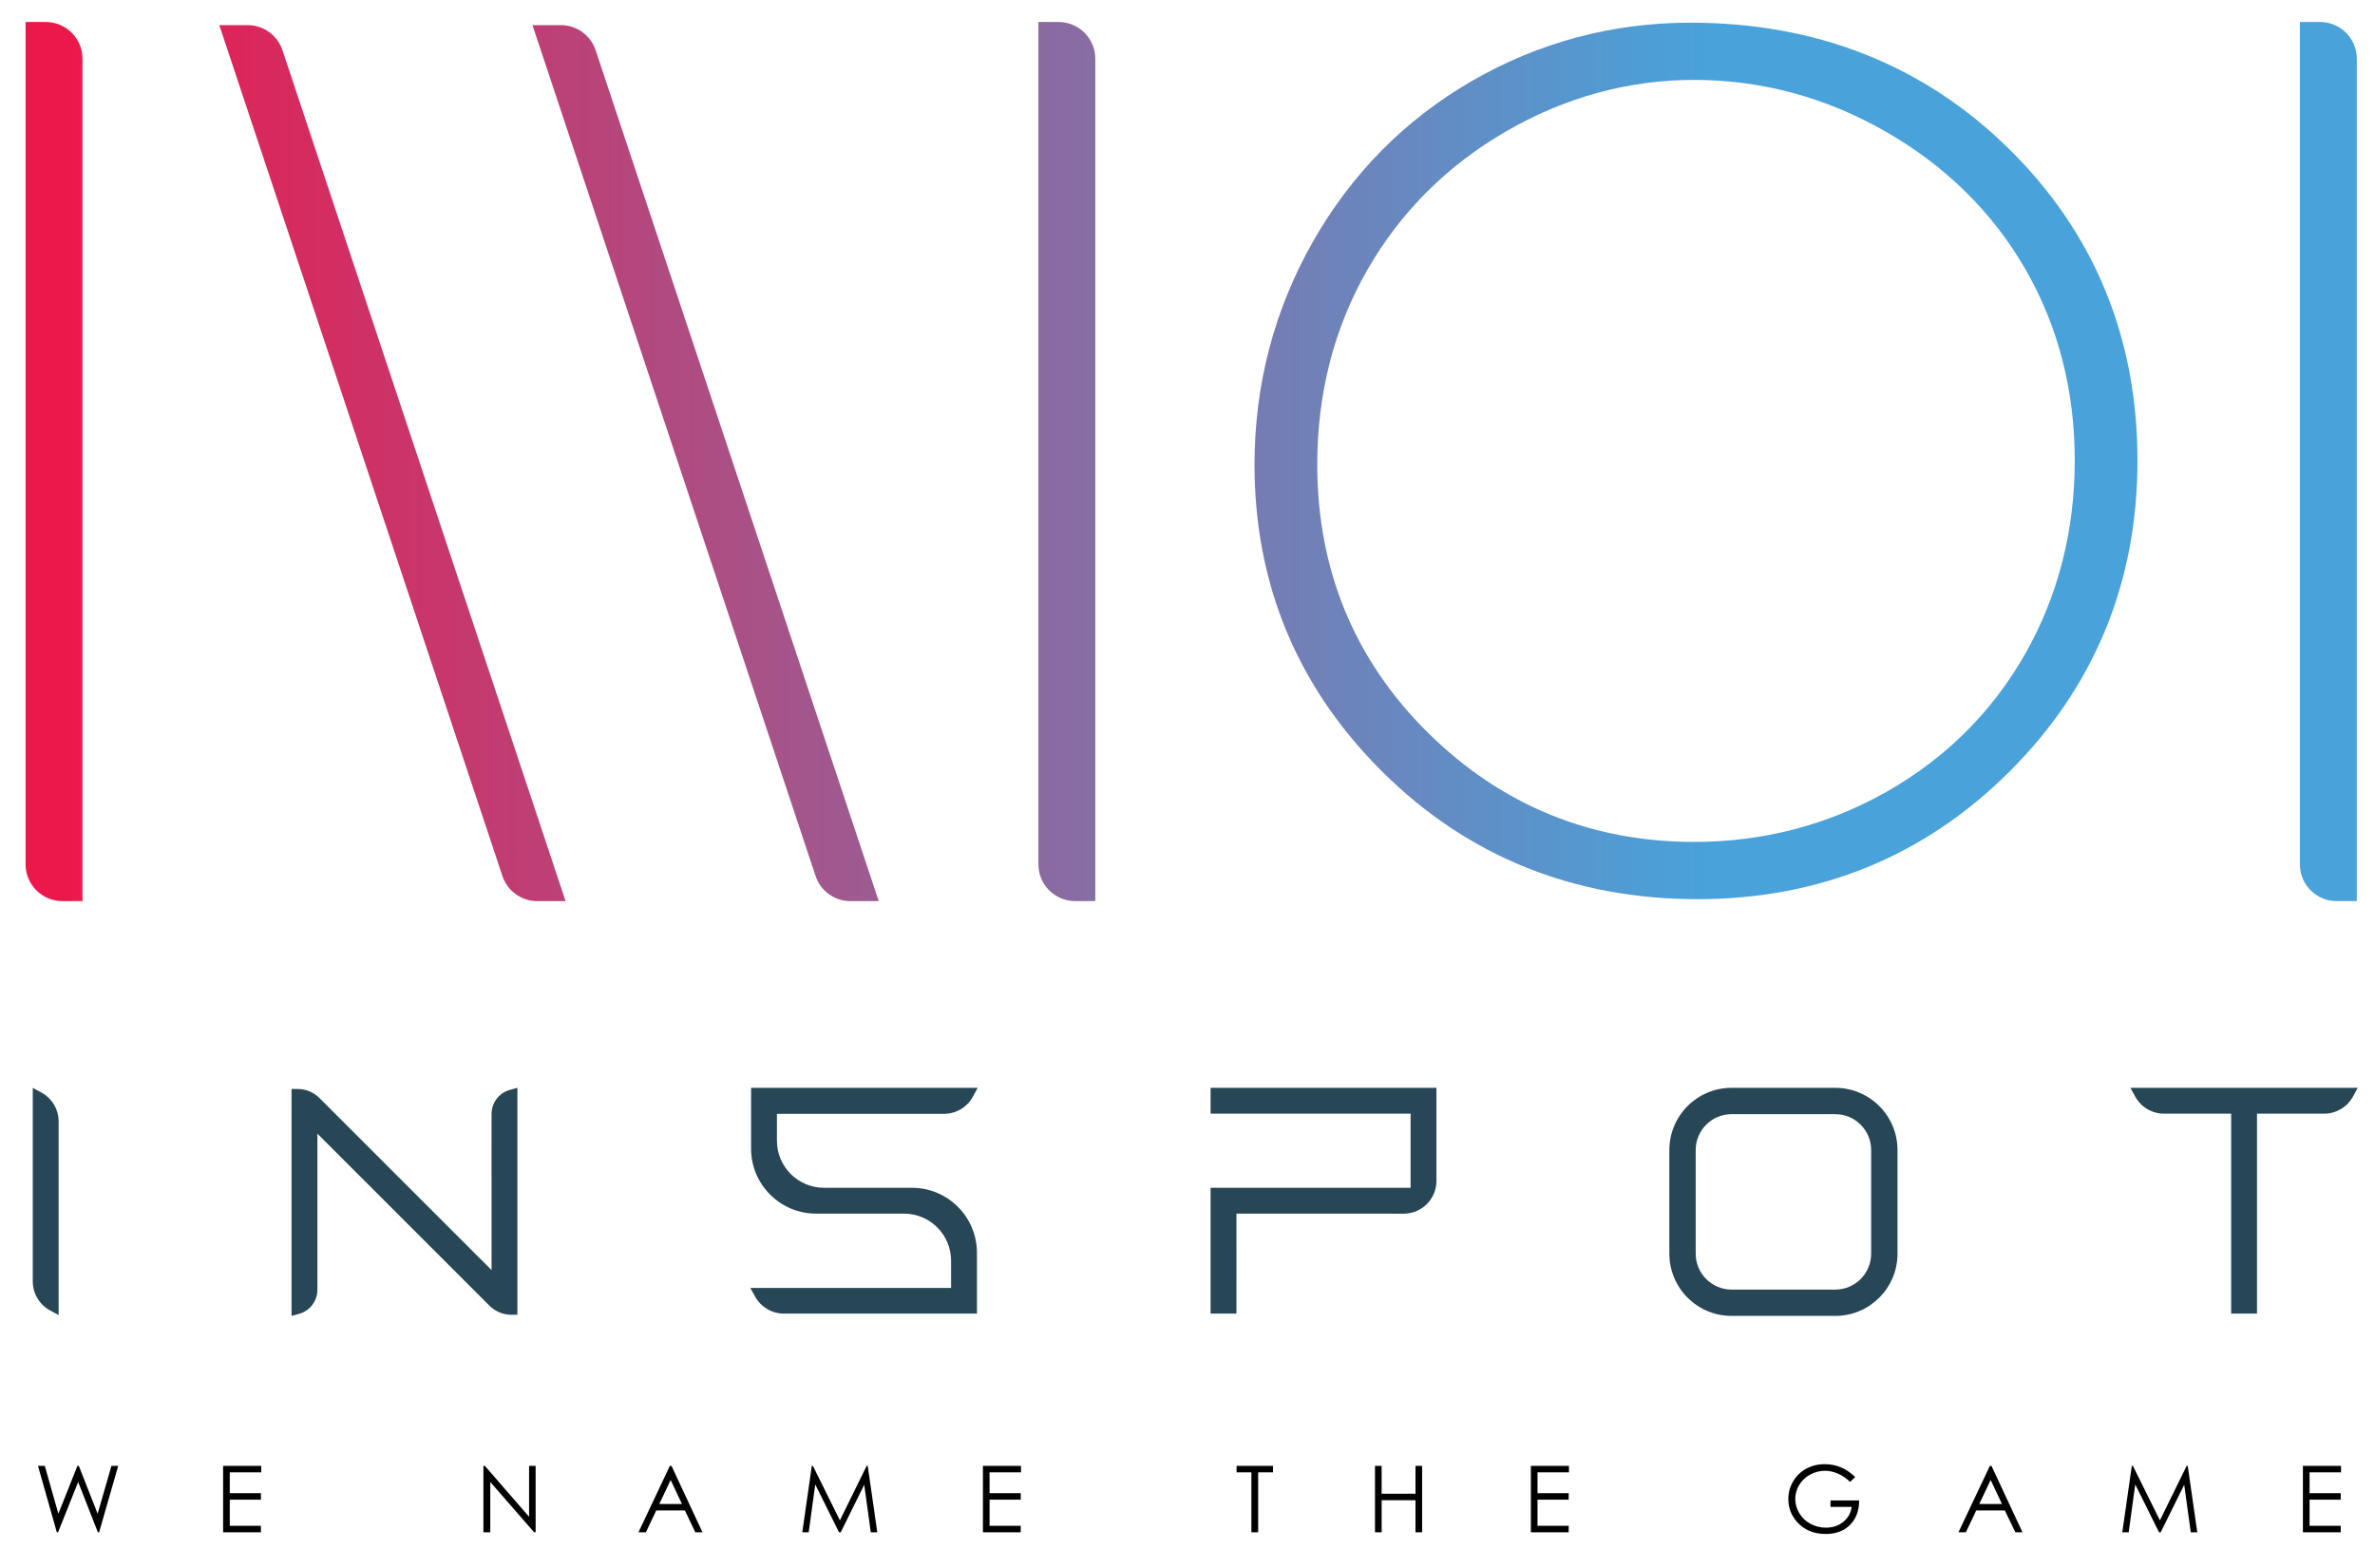 <?xml version="1.0" encoding="utf-8"?>
<!-- Generator: Adobe Illustrator 16.0.0, SVG Export Plug-In . SVG Version: 6.00 Build 0)  -->
<!DOCTYPE svg PUBLIC "-//W3C//DTD SVG 1.1//EN" "http://www.w3.org/Graphics/SVG/1.1/DTD/svg11.dtd">
<svg version="1.1" id="Layer_1" xmlns="http://www.w3.org/2000/svg" xmlns:xlink="http://www.w3.org/1999/xlink" x="0px" y="0px"
	 width="1493px" height="986px" viewBox="0 0 1493 986" enable-background="new 0 0 1493 986" xml:space="preserve">
<path fill="#274656" d="M1339.248,684.041l2.993,5.481c3.641,6.633,10.595,10.767,18.172,10.767h42.177v125.731h16.239V700.289
	h42.178c7.577,0,14.53-4.134,18.163-10.767l3.001-5.481H1339.248z"/>
<path fill="#274656" d="M761.017,684.041v16.248h125.729v46.607H761.017v79.124h16.24l0.008-62.876l105.726,0.018
	c11.213-0.356,20.004-9.455,20.004-20.669v-58.452H761.017z"/>
<path fill="#274656" d="M320.57,685.318c-6.808,1.833-11.567,8.053-11.567,15.115l0.011,98.213L200.821,690.459
	c-3.68-3.668-8.564-5.7-13.841-5.7h-3.706v142.698l4.681-1.275c6.813-1.853,11.572-8.053,11.572-15.117v-98.212l108.159,108.171
	c3.626,3.631,8.659,5.717,13.795,5.717h3.772V684.041L320.57,685.318z"/>
<path fill="#274656" d="M26.102,687.043l-5.497-3.002v121.76c0,7.582,4.137,14.519,10.759,18.15l5.486,3.005v-121.76
	C36.849,697.613,32.738,690.674,26.102,687.043"/>
<path fill="#274656" d="M573.32,746.896H518c-16.325,0-29.597-13.265-29.597-29.602V700.38h105.035
	c7.606,0,14.584-4.17,18.21-10.874l2.945-5.465H472.159v38.285c0,22.502,18.316,40.818,40.808,40.818h55.33
	c16.316,0,29.585,13.266,29.585,29.586v17.146H471.676l3.056,5.502c3.634,6.56,10.582,10.642,18.117,10.642h121.285v-38.304
	C614.134,765.213,595.828,746.896,573.32,746.896"/>
<polygon fill="#010101" points="23.873,921.752 28.159,921.752 36.692,951.842 48.665,921.752 49.54,921.752 61.376,951.842 
	70.063,921.752 74.313,921.752 62.303,963.521 61.529,963.521 49.135,931.906 36.5,963.521 35.717,963.521 "/>
<polygon fill="#010101" points="140.26,921.752 164.208,921.752 164.208,925.829 144.438,925.829 144.438,938.934 164.031,938.934 
	164.031,943.014 144.438,943.014 144.438,959.444 164.031,959.444 164.031,963.521 140.26,963.521 "/>
<polygon fill="#010101" points="303.885,963.521 303.885,921.752 304.796,921.752 332.6,953.762 332.6,921.752 336.719,921.752 
	336.719,963.521 335.78,963.521 308.204,931.889 308.204,963.521 "/>
<path fill="#010101" d="M422.129,921.752l19.478,41.77h-4.504l-6.571-13.731h-18.001l-6.506,13.731h-4.67l19.741-41.77H422.129z
	 M421.593,930.631l-7.147,15.115h14.27L421.593,930.631z"/>
<polygon fill="#010101" points="504.347,963.521 510.329,921.752 511.013,921.752 527.988,956.029 544.813,921.752 545.487,921.752 
	551.494,963.521 547.401,963.521 543.276,933.648 528.505,963.521 527.436,963.521 512.481,933.415 508.379,963.521 "/>
<polygon fill="#010101" points="617.899,921.752 641.846,921.752 641.846,925.829 622.078,925.829 622.078,938.934 641.67,938.934 
	641.67,943.014 622.078,943.014 622.078,959.444 641.67,959.444 641.67,963.521 617.899,963.521 "/>
<polygon fill="#010101" points="777.346,925.829 777.346,921.752 800.235,921.752 800.235,925.829 790.924,925.829 790.924,963.521 
	786.665,963.521 786.665,925.829 "/>
<polygon fill="#010101" points="864.368,921.752 868.547,921.752 868.547,939.275 889.82,939.275 889.82,921.752 893.99,921.752 
	893.99,963.521 889.82,963.521 889.82,943.357 868.547,943.357 868.547,963.521 864.368,963.521 "/>
<polygon fill="#010101" points="962.355,921.752 986.296,921.752 986.296,925.829 966.534,925.829 966.534,938.934 986.126,938.934 
	986.126,943.014 966.534,943.014 966.534,959.444 986.126,959.444 986.126,963.521 962.355,963.521 "/>
<path fill="#010101" d="M1166.253,928.761l-3.233,3.073c-2.326-2.302-4.882-4.025-7.657-5.212c-2.769-1.187-5.472-1.78-8.108-1.78
	c-3.279,0-6.398,0.81-9.363,2.41c-2.955,1.616-5.257,3.811-6.885,6.561c-1.625,2.746-2.443,5.662-2.443,8.735
	c0,3.146,0.846,6.129,2.534,8.95c1.681,2.84,4.008,5.069,6.982,6.667c2.976,1.636,6.23,2.446,9.769,2.446
	c4.298,0,7.938-1.223,10.913-3.65c2.975-2.406,4.734-5.552,5.285-9.417h-13.329v-4.042h18.008
	c-0.033,6.45-1.958,11.591-5.751,15.383c-3.794,3.794-8.879,5.696-15.231,5.696c-7.73,0-13.842-2.64-18.353-7.888
	c-3.469-4.064-5.194-8.754-5.194-14.072c0-3.955,0.988-7.642,2.976-11.037c1.994-3.416,4.717-6.077,8.186-8.001
	c3.46-1.924,7.381-2.891,11.754-2.891c3.543,0,6.879,0.645,9.994,1.92C1160.231,923.888,1163.278,925.939,1166.253,928.761"/>
<path fill="#010101" d="M1251.912,921.752l19.481,41.77h-4.5l-6.577-13.731h-17.995l-6.506,13.731h-4.666l19.745-41.77H1251.912z
	 M1251.391,930.631l-7.162,15.115h14.29L1251.391,930.631z"/>
<polygon fill="#010101" points="1334.142,963.521 1340.121,921.752 1340.804,921.752 1357.789,956.029 1374.602,921.752 
	1375.275,921.752 1381.289,963.521 1377.191,963.521 1373.06,933.648 1358.29,963.521 1357.221,963.521 1342.278,933.415 
	1338.167,963.521 "/>
<polygon fill="#010101" points="1447.687,921.752 1471.647,921.752 1471.647,925.829 1451.865,925.829 1451.865,938.934 
	1471.466,938.934 1471.466,943.014 1451.865,943.014 1451.865,959.444 1471.466,959.444 1471.466,963.521 1447.687,963.521 "/>
<path fill="#274656" d="M1153.718,700.597c12.43,0,22.551,10.099,22.551,22.557v65.19c0,12.439-10.121,22.56-22.551,22.56h-65.193
	c-12.438,0-22.557-10.12-22.557-22.56v-65.19c0-12.458,10.118-22.557,22.557-22.557H1153.718 M1153.718,684.041h-65.193
	c-21.605,0-39.112,17.507-39.112,39.112v65.19c0,21.589,17.507,39.113,39.112,39.113h65.193c21.597,0,39.112-17.524,39.112-39.113
	v-65.19C1192.83,701.548,1175.314,684.041,1153.718,684.041"/>
<g>
	<defs>
		<path id="SVGID_1_" d="M16.089,13.821v529.751c0,12.725,10.381,23.061,23.133,23.061H51.85L51.86,36.877
			c0-12.72-10.392-23.056-23.14-23.056H16.089z"/>
	</defs>
	<clipPath id="SVGID_2_">
		<use xlink:href="#SVGID_1_"  overflow="visible"/>
	</clipPath>
	
		<linearGradient id="SVGID_3_" gradientUnits="userSpaceOnUse" x1="438.414" y1="905.975" x2="447.639" y2="905.975" gradientTransform="matrix(111.778 0 0 -111.778 -48959.938 101558.734)">
		<stop  offset="0" style="stop-color:#EC184C"/>
		<stop  offset="0.102" style="stop-color:#D84A60"/>
		<stop  offset="0.264" style="stop-color:#BA6E80"/>
		<stop  offset="0.425" style="stop-color:#9D839D"/>
		<stop  offset="0.581" style="stop-color:#8291B5"/>
		<stop  offset="0.732" style="stop-color:#689BC8"/>
		<stop  offset="0.874" style="stop-color:#53A0D4"/>
		<stop  offset="1" style="stop-color:#49A2DA"/>
	</linearGradient>
	<rect x="16.089" y="13.821" clip-path="url(#SVGID_2_)" fill="url(#SVGID_3_)" width="35.771" height="552.812"/>
</g>
<g>
	<defs>
		<path id="SVGID_4_" d="M137.854,15.785l177.981,535.049c3.145,9.455,11.961,15.799,21.946,15.799h17.761L177.572,31.584
			c-3.151-9.451-11.977-15.799-21.961-15.799H137.854z"/>
	</defs>
	<clipPath id="SVGID_5_">
		<use xlink:href="#SVGID_4_"  overflow="visible"/>
	</clipPath>
	
		<linearGradient id="SVGID_6_" gradientUnits="userSpaceOnUse" x1="438.416" y1="905.967" x2="447.605" y2="905.967" gradientTransform="matrix(111.778 0 0 -111.778 -48959.938 101558.797)">
		<stop  offset="0" style="stop-color:#EC184C"/>
		<stop  offset="1" style="stop-color:#49A2DA"/>
	</linearGradient>
	<rect x="137.854" y="15.785" clip-path="url(#SVGID_5_)" fill="url(#SVGID_6_)" width="217.688" height="550.848"/>
</g>
<g>
	<defs>
		<path id="SVGID_7_" d="M334.717,15.785l177.984,535.049c3.146,9.455,11.963,15.799,21.955,15.799h17.753L374.439,31.584
			c-3.151-9.451-11.977-15.799-21.961-15.799H334.717z"/>
	</defs>
	<clipPath id="SVGID_8_">
		<use xlink:href="#SVGID_7_"  overflow="visible"/>
	</clipPath>
	
		<linearGradient id="SVGID_9_" gradientUnits="userSpaceOnUse" x1="438.418" y1="905.967" x2="447.609" y2="905.967" gradientTransform="matrix(111.778 0 0 -111.778 -48959.938 101558.797)">
		<stop  offset="0" style="stop-color:#EC184C"/>
		<stop  offset="1" style="stop-color:#49A2DA"/>
	</linearGradient>
	<rect x="334.717" y="15.785" clip-path="url(#SVGID_8_)" fill="url(#SVGID_9_)" width="217.693" height="550.848"/>
</g>
<g>
	<defs>
		<path id="SVGID_10_" d="M652.773,13.821v529.751c0,12.725,10.396,23.061,23.14,23.061h12.625V36.877
			c0-12.72-10.379-23.056-23.138-23.056H652.773z"/>
	</defs>
	<clipPath id="SVGID_11_">
		<use xlink:href="#SVGID_10_"  overflow="visible"/>
	</clipPath>
	
		<linearGradient id="SVGID_12_" gradientUnits="userSpaceOnUse" x1="438.478" y1="905.975" x2="447.575" y2="905.975" gradientTransform="matrix(111.778 0 0 -111.778 -48959.938 101558.734)">
		<stop  offset="0" style="stop-color:#EC184C"/>
		<stop  offset="1" style="stop-color:#49A2DA"/>
	</linearGradient>
	<rect x="652.773" y="13.821" clip-path="url(#SVGID_11_)" fill="url(#SVGID_12_)" width="35.765" height="552.812"/>
</g>
<g>
	<defs>
		<path id="SVGID_13_" d="M897.548,460.635c-46.103-45.665-69.478-102.382-69.478-168.589c0-44.649,10.548-85.729,31.374-122.127
			c20.832-36.435,50.2-65.787,87.281-87.283c37.071-21.47,76.895-32.39,118.333-32.39c42.143,0,82.557,10.909,120.13,32.38
			c37.579,21.479,67.118,50.517,87.858,86.331c20.707,35.824,31.205,76.373,31.205,120.518c0,44.37-10.49,85.324-31.184,121.747
			c-20.745,36.472-50.004,65.598-86.968,86.587c-36.964,20.959-77.704,31.601-121.042,31.601
			C1000.01,529.409,943.653,506.275,897.548,460.635 M925.464,50.82c-42.035,24.231-75.708,58.237-100.083,101.078
			c-24.381,42.887-36.756,90.087-36.756,140.325c0,75.269,27.123,140.307,80.597,193.278c53.473,53.039,120.04,79.91,197.86,79.91
			c76.812,0,142.814-26.999,196.17-80.251c53.365-53.249,80.434-119.026,80.434-195.497c0-77.199-27.11-143.102-80.585-195.856
			c-53.501-52.782-120.923-79.541-200.44-79.541C1013.663,14.266,967.513,26.561,925.464,50.82"/>
	</defs>
	<clipPath id="SVGID_14_">
		<use xlink:href="#SVGID_13_"  overflow="visible"/>
	</clipPath>
	
		<linearGradient id="SVGID_15_" gradientUnits="userSpaceOnUse" x1="438.413" y1="905.979" x2="447.616" y2="905.979" gradientTransform="matrix(111.778 0 0 -111.778 -48959.938 101558.672)">
		<stop  offset="0" style="stop-color:#EC184C"/>
		<stop  offset="1" style="stop-color:#49A2DA"/>
	</linearGradient>
	<rect x="788.625" y="14.266" clip-path="url(#SVGID_14_)" fill="url(#SVGID_15_)" width="555.061" height="551.146"/>
</g>
<g>
	<defs>
		<path id="SVGID_16_" d="M1445.791,13.821v529.751c0,12.725,10.38,23.061,23.14,23.061h12.629V36.877
			c0-12.72-10.377-23.056-23.143-23.056H1445.791z"/>
	</defs>
	<clipPath id="SVGID_17_">
		<use xlink:href="#SVGID_16_"  overflow="visible"/>
	</clipPath>
	
		<linearGradient id="SVGID_18_" gradientUnits="userSpaceOnUse" x1="438.384" y1="905.975" x2="447.61" y2="905.975" gradientTransform="matrix(111.778 0 0 -111.778 -48959.938 101558.734)">
		<stop  offset="0" style="stop-color:#EC184C"/>
		<stop  offset="1" style="stop-color:#49A2DA"/>
	</linearGradient>
	<rect x="1445.791" y="13.821" clip-path="url(#SVGID_17_)" fill="url(#SVGID_18_)" width="35.769" height="552.812"/>
</g>
</svg>
